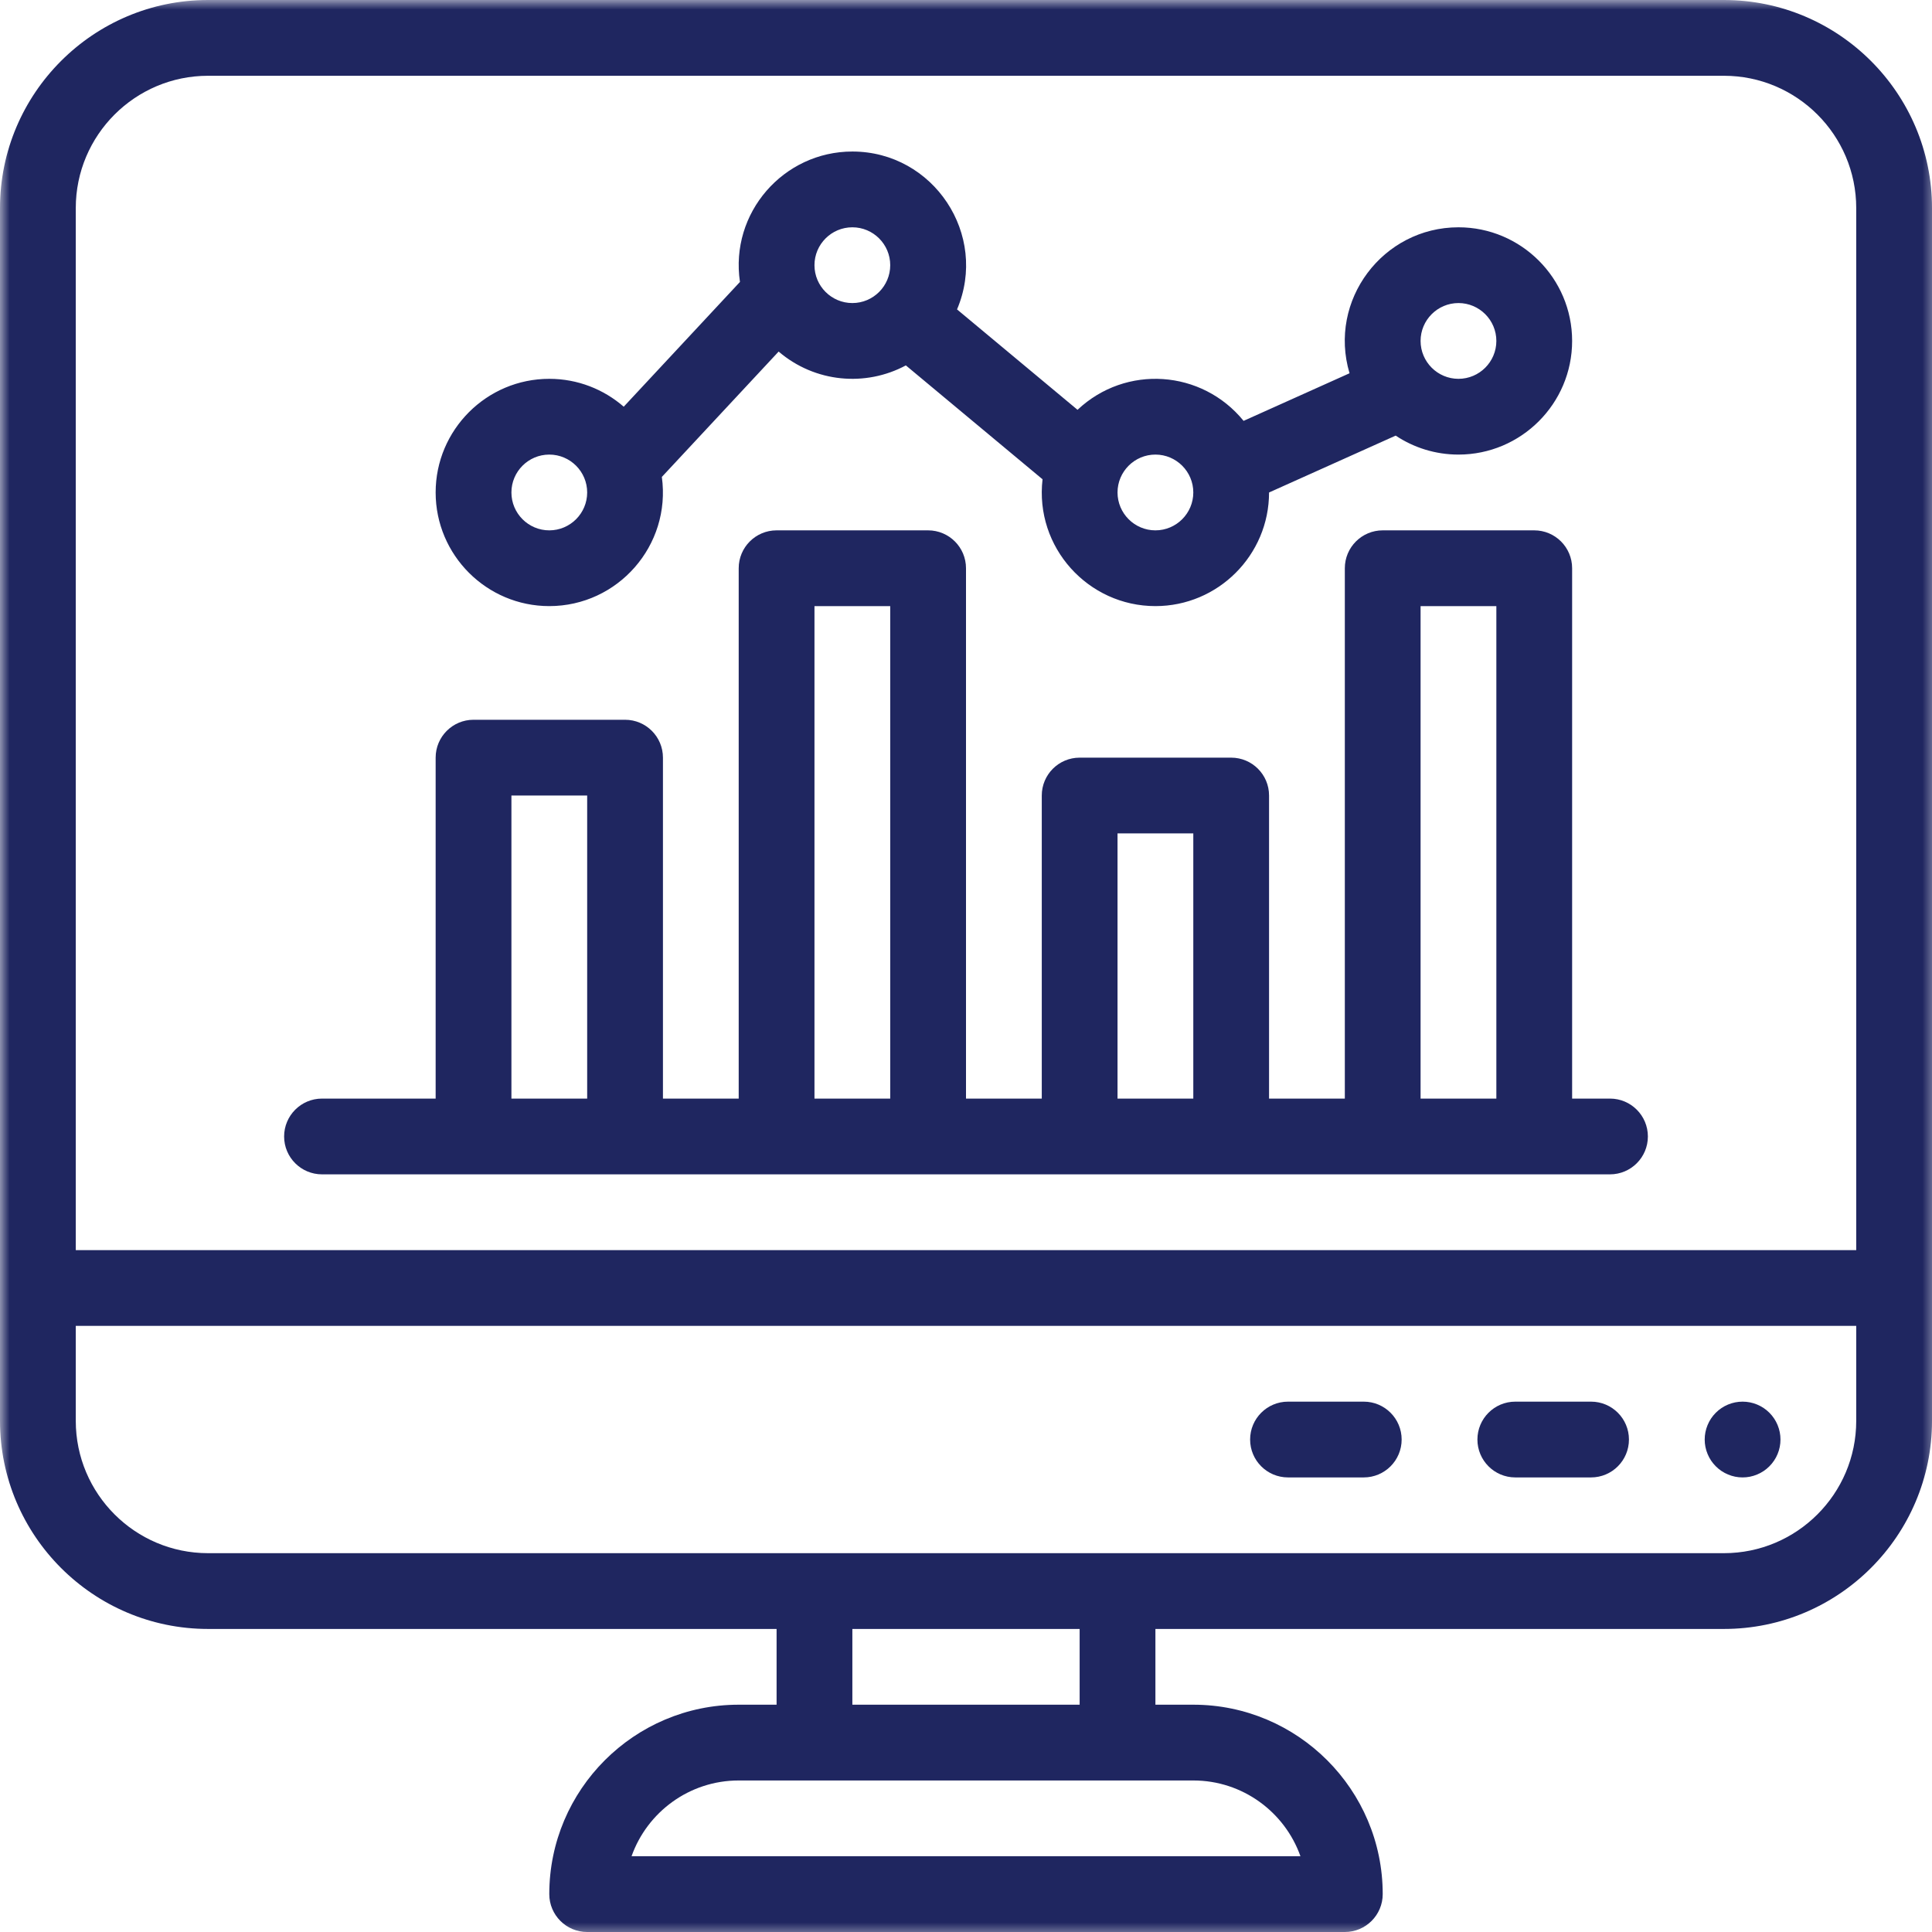 <svg width="100" height="100" viewBox="0 0 100 100" fill="none" xmlns="http://www.w3.org/2000/svg">
<g clip-path="url(#clip0_305_4420)">
<mask id="mask0_305_4420" style="mask-type:luminance" maskUnits="userSpaceOnUse" x="0" y="0" width="101" height="101">
<path fill-rule="evenodd" clip-rule="evenodd" d="M0 0H100.362V100.362H0V0Z" fill="white"/>
</mask>
<g mask="url(#mask0_305_4420)">
<path d="M89.231 0H10.769C4.831 0 0 4.831 0 10.769V73.545C0 79.483 4.831 84.314 10.769 84.314H40.196V88.235H38.235C32.829 88.235 28.431 92.633 28.431 98.039C28.431 99.122 29.309 100 30.392 100H69.608C70.691 100 71.569 99.122 71.569 98.039C71.569 92.633 67.171 88.235 61.765 88.235H59.804V84.314H89.231C95.169 84.314 100 79.483 100 73.545V10.769C100 4.831 95.169 0 89.231 0ZM10.769 3.922H89.231C93.007 3.922 96.078 6.993 96.078 10.769V64.706H3.922V10.769C3.922 6.993 6.993 3.922 10.769 3.922ZM67.311 96.078H32.689C33.498 93.796 35.679 92.157 38.235 92.157H61.765C64.321 92.157 66.502 93.796 67.311 96.078ZM55.882 88.235H44.118V84.314H55.882V88.235ZM89.231 80.392H10.769C6.993 80.392 3.922 77.321 3.922 73.545V68.627H96.078V73.545C96.078 77.321 93.007 80.392 89.231 80.392Z" fill="#1f2660"/>
</g>
<mask id="mask1_305_4420" style="mask-type:luminance" maskUnits="userSpaceOnUse" x="0" y="0" width="101" height="101">
<path fill-rule="evenodd" clip-rule="evenodd" d="M0 0H100.362V100.362H0V0Z" fill="white"/>
</mask>
<g mask="url(#mask1_305_4420)">
<path d="M28.431 31.372C31.973 31.372 34.746 28.241 34.257 24.686L40.302 18.197C42.187 19.808 44.805 20.03 46.887 18.913L53.962 24.808C53.553 28.329 56.317 31.372 59.804 31.372C63.047 31.372 65.686 28.734 65.686 25.491L72.24 22.547C73.172 23.167 74.289 23.529 75.49 23.529C78.734 23.529 81.373 20.891 81.373 17.647C81.373 14.403 78.734 11.765 75.49 11.765C71.581 11.765 68.728 15.541 69.852 19.32L64.368 21.784C62.213 19.136 58.272 18.856 55.773 21.212L49.536 16.015C51.178 12.145 48.314 7.843 44.118 7.843C40.55 7.843 37.769 11.02 38.3 14.593L32.284 21.051C31.251 20.153 29.904 19.608 28.431 19.608C25.188 19.608 22.549 22.247 22.549 25.49C22.549 28.734 25.188 31.372 28.431 31.372ZM75.49 15.686C76.571 15.686 77.451 16.566 77.451 17.647C77.451 18.728 76.571 19.608 75.49 19.608C74.409 19.608 73.529 18.728 73.529 17.647C73.529 16.566 74.409 15.686 75.49 15.686ZM59.804 23.529C60.885 23.529 61.765 24.409 61.765 25.49C61.765 26.571 60.885 27.451 59.804 27.451C58.723 27.451 57.843 26.571 57.843 25.49C57.843 24.409 58.723 23.529 59.804 23.529ZM44.118 11.765C45.199 11.765 46.078 12.644 46.078 13.726C46.078 14.807 45.199 15.686 44.118 15.686C43.036 15.686 42.157 14.807 42.157 13.726C42.157 12.644 43.036 11.765 44.118 11.765ZM28.431 23.529C29.512 23.529 30.392 24.409 30.392 25.49C30.392 26.571 29.512 27.451 28.431 27.451C27.35 27.451 26.471 26.571 26.471 25.49C26.471 24.409 27.35 23.529 28.431 23.529Z" fill="#1f2660"/>
</g>
<mask id="mask2_305_4420" style="mask-type:luminance" maskUnits="userSpaceOnUse" x="0" y="0" width="101" height="101">
<path fill-rule="evenodd" clip-rule="evenodd" d="M0 0H100.362V100.362H0V0Z" fill="white"/>
</mask>
<g mask="url(#mask2_305_4420)">
<path d="M16.667 60.784C17.276 60.784 81.754 60.784 83.333 60.784C84.416 60.784 85.294 59.906 85.294 58.824C85.294 57.741 84.416 56.863 83.333 56.863H81.373V29.412C81.373 28.329 80.495 27.451 79.412 27.451H71.569C70.486 27.451 69.608 28.329 69.608 29.412V56.863H65.686V41.176C65.686 40.093 64.808 39.216 63.725 39.216H55.882C54.8 39.216 53.922 40.093 53.922 41.176V56.863H50V29.412C50 28.329 49.122 27.451 48.039 27.451H40.196C39.113 27.451 38.235 28.329 38.235 29.412V56.863H34.314V39.216C34.314 38.133 33.436 37.255 32.353 37.255H24.51C23.427 37.255 22.549 38.133 22.549 39.216V56.863H16.667C15.584 56.863 14.706 57.741 14.706 58.824C14.706 59.906 15.584 60.784 16.667 60.784ZM73.529 31.373H77.451V56.863H73.529V31.373ZM57.843 43.137H61.765V56.863H57.843V43.137ZM42.157 31.373H46.078V56.863H42.157V31.373ZM26.471 41.176H30.392V56.863H26.471V41.176Z" fill="#1f2660"/>
</g>
<mask id="mask3_305_4420" style="mask-type:luminance" maskUnits="userSpaceOnUse" x="0" y="0" width="101" height="101">
<path fill-rule="evenodd" clip-rule="evenodd" d="M0 0H100.362V100.362H0V0Z" fill="white"/>
</mask>
<g mask="url(#mask3_305_4420)">
<path d="M92.157 74.51C92.157 74.77 92.107 75.02 92.008 75.26C91.908 75.5 91.766 75.712 91.583 75.896C91.399 76.08 91.187 76.222 90.946 76.321C90.706 76.421 90.456 76.471 90.196 76.471C89.936 76.471 89.686 76.421 89.446 76.321C89.206 76.222 88.993 76.08 88.81 75.896C88.626 75.712 88.484 75.5 88.385 75.26C88.285 75.02 88.235 74.77 88.235 74.51C88.235 74.25 88.285 74 88.385 73.759C88.484 73.519 88.626 73.307 88.81 73.123C88.993 72.939 89.206 72.798 89.446 72.698C89.686 72.599 89.936 72.549 90.196 72.549C90.456 72.549 90.706 72.599 90.946 72.698C91.187 72.798 91.399 72.939 91.583 73.123C91.766 73.307 91.908 73.519 92.008 73.759C92.107 74 92.157 74.25 92.157 74.51Z" fill="#1f2660"/>
</g>
<mask id="mask4_305_4420" style="mask-type:luminance" maskUnits="userSpaceOnUse" x="0" y="0" width="101" height="101">
<path fill-rule="evenodd" clip-rule="evenodd" d="M0 0H100.362V100.362H0V0Z" fill="white"/>
</mask>
<g mask="url(#mask4_305_4420)">
<path d="M82.353 72.549H78.431C77.349 72.549 76.471 73.427 76.471 74.51C76.471 75.593 77.349 76.471 78.431 76.471H82.353C83.436 76.471 84.314 75.593 84.314 74.51C84.314 73.427 83.436 72.549 82.353 72.549Z" fill="#1f2660"/>
</g>
<mask id="mask5_305_4420" style="mask-type:luminance" maskUnits="userSpaceOnUse" x="0" y="0" width="101" height="101">
<path fill-rule="evenodd" clip-rule="evenodd" d="M0 0H100.362V100.362H0V0Z" fill="white"/>
</mask>
<g mask="url(#mask5_305_4420)">
<path d="M70.588 72.549H66.667C65.584 72.549 64.706 73.427 64.706 74.51C64.706 75.593 65.584 76.471 66.667 76.471H70.588C71.671 76.471 72.549 75.593 72.549 74.51C72.549 73.427 71.671 72.549 70.588 72.549Z" fill="#1f2660"/>
</g>
</g>
<defs>
<clipPath id="clip0_305_4420">
<rect width="100" height="100" fill="white"/>
</clipPath>
</defs>
</svg>
